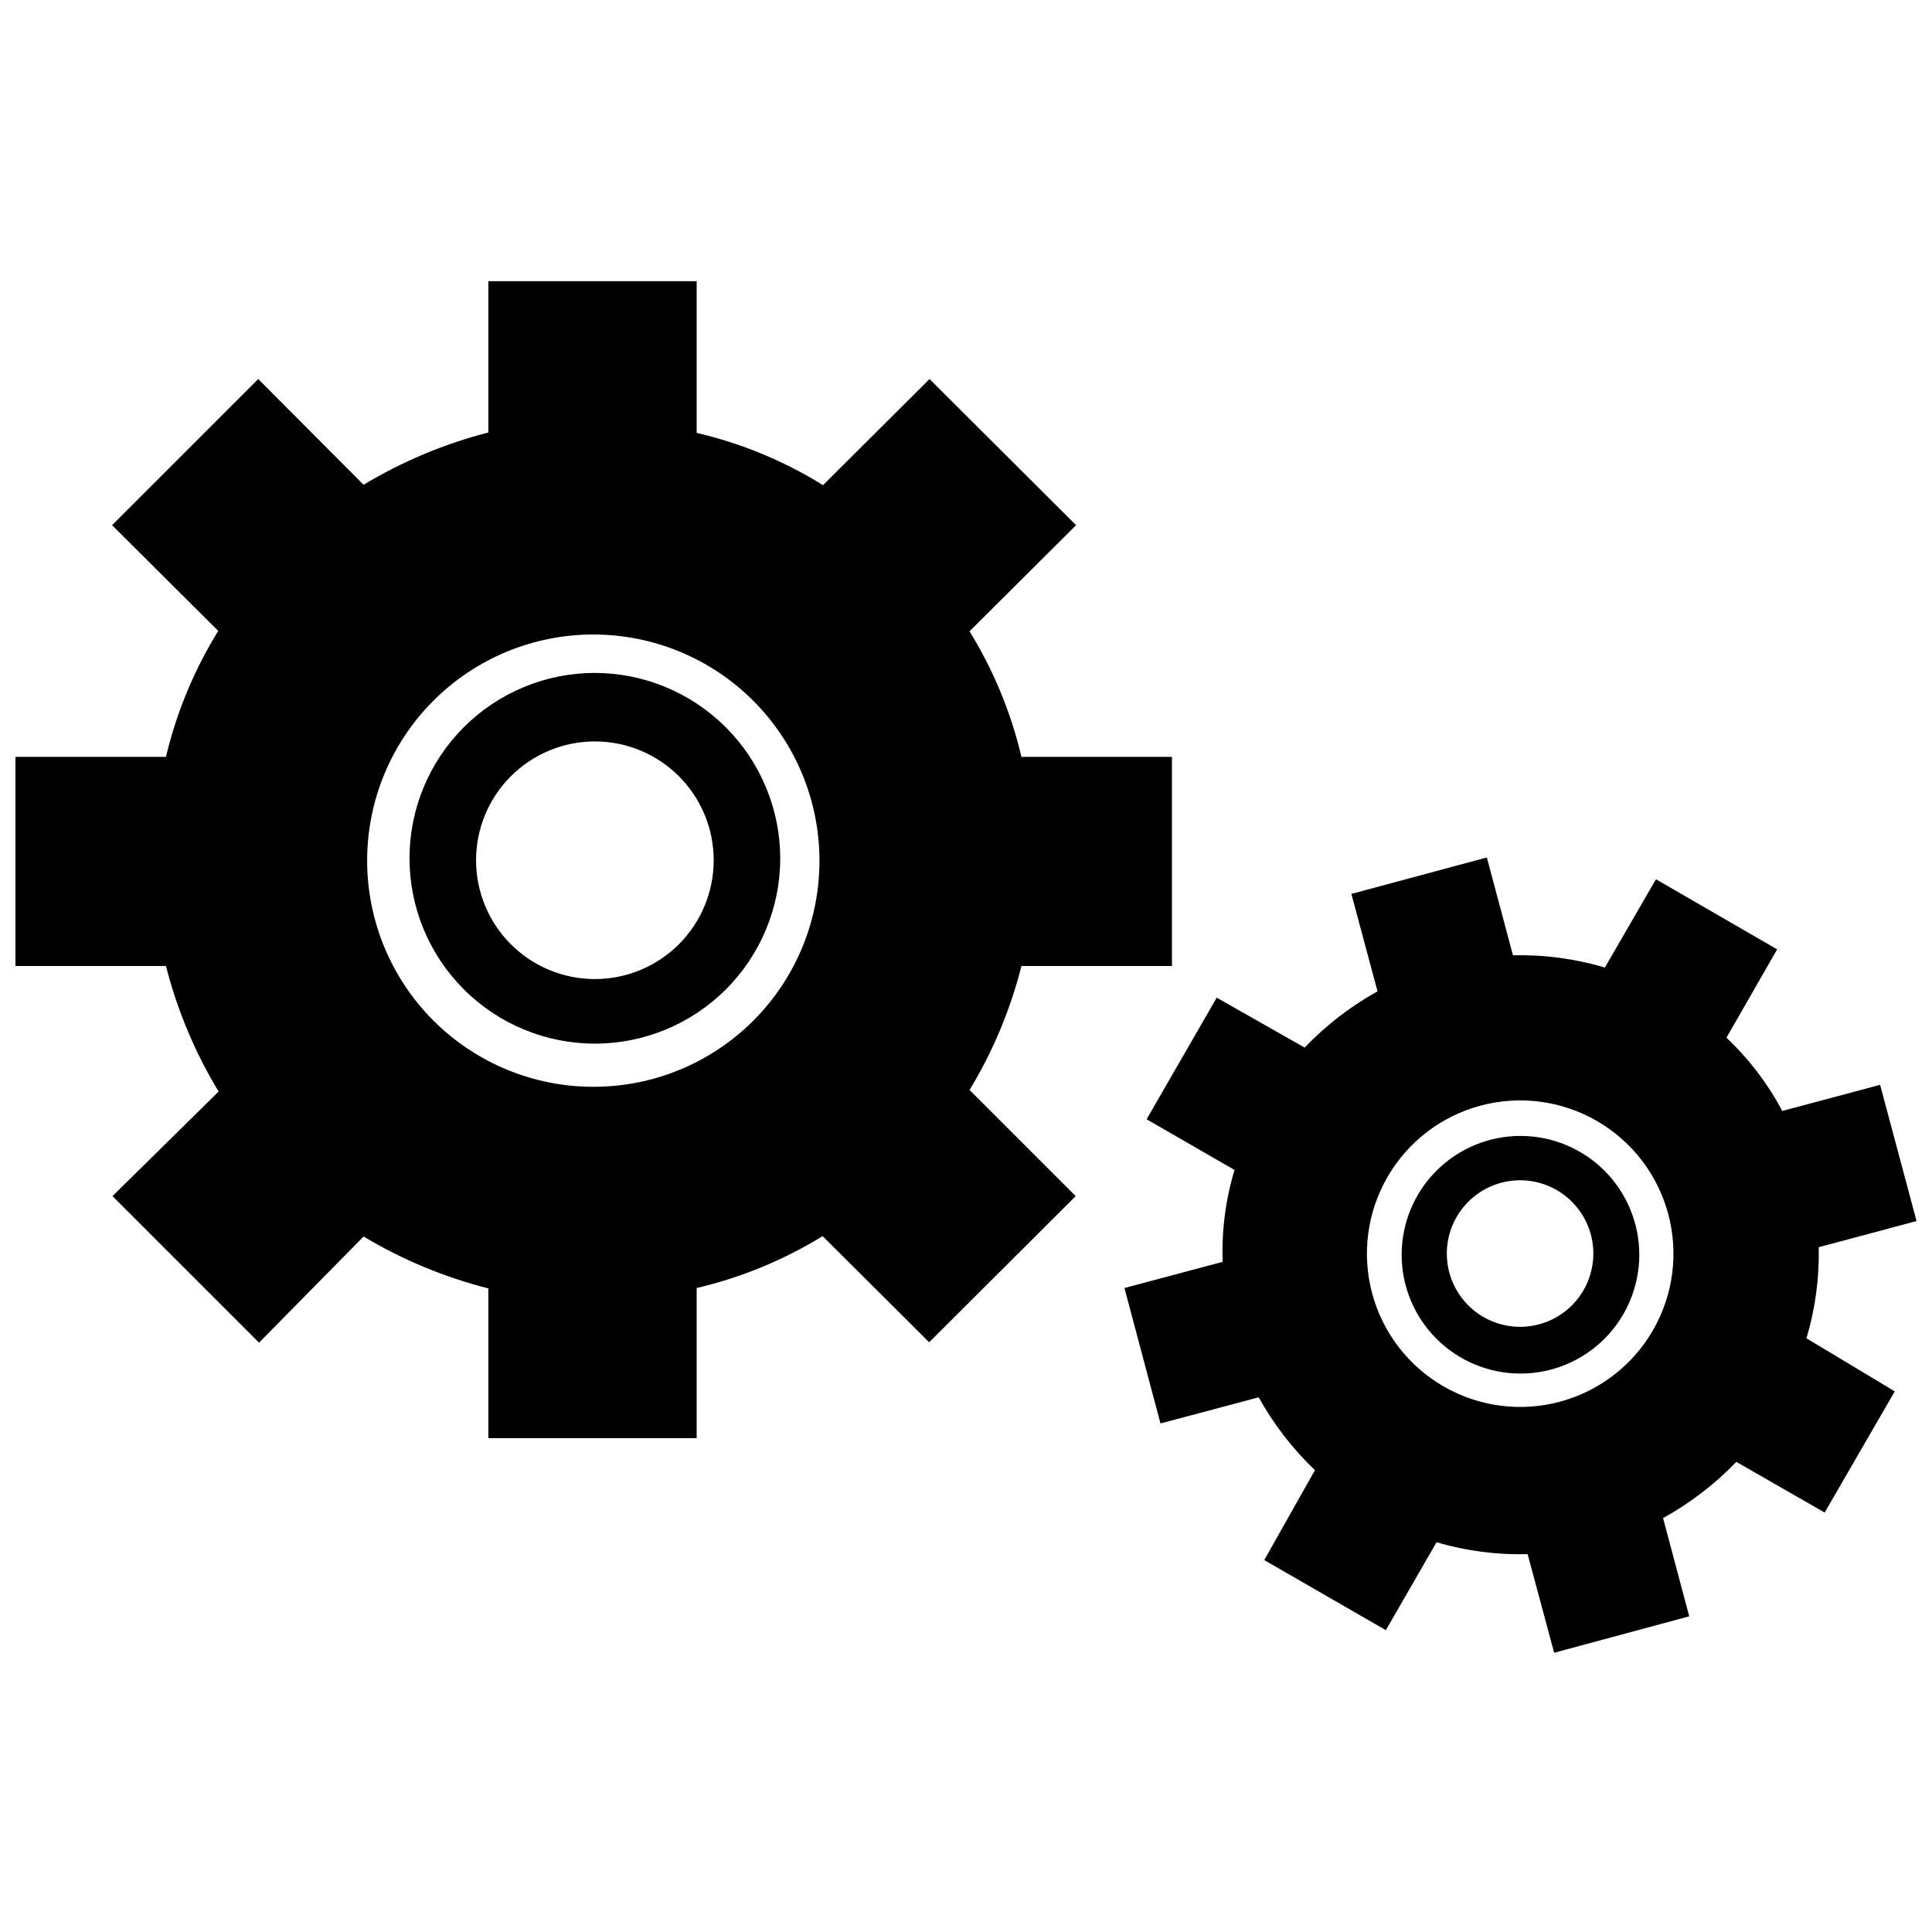 <?xml version="1.0" encoding="UTF-8"?>
<!-- Uploaded to: SVG Repo, www.svgrepo.com, Generator: SVG Repo Mixer Tools -->
<svg width="800px" height="800px" version="1.1" viewBox="144 144 512 512" xmlns="http://www.w3.org/2000/svg">
 <defs>
  <clipPath id="b">
   <path d="m148.09 218h306.91v308h-306.91z"/>
  </clipPath>
  <clipPath id="a">
   <path d="m441 371h210.9v211h-210.9z"/>
  </clipPath>
 </defs>
 <g clip-path="url(#b)">
  <path d="m414.69 400h39.887v-55.422h-39.887c-2.766-11.754-7.41-22.988-13.75-33.27l28.234-28.129-38.836-38.73-28.234 28.129h0.004c-10.328-6.422-21.641-11.102-33.484-13.855v-40.199h-55.207v40.094c-11.637 2.984-22.777 7.652-33.062 13.855l-27.922-28.023-38.73 38.727 28.129 28.023v0.004c-6.375 10.312-11.051 21.582-13.852 33.375h-39.887v55.422h39.887c2.992 11.715 7.695 22.926 13.957 33.27l-28.129 27.711 38.836 38.836 27.711-28.129c10.289 6.168 21.43 10.801 33.062 13.75v39.676l55.207-0.004v-39.777c11.789-2.766 23.059-7.41 33.379-13.75l28.234 28.129 38.836-38.73-28.129-28.129h-0.004c6.195-10.207 10.828-21.277 13.75-32.852zm-113.46 32.012c-15.895 0-31.141-6.316-42.379-17.555-11.238-11.238-17.555-26.484-17.555-42.379s6.316-31.137 17.555-42.379c11.238-11.238 26.484-17.551 42.379-17.551s31.141 6.312 42.379 17.551c11.238 11.242 17.555 26.484 17.555 42.379 0.027 15.906-6.277 31.164-17.523 42.41-11.246 11.246-26.508 17.551-42.41 17.523z"/>
 </g>
 <path d="m301.65 322.33c-13.031 0-25.523 5.176-34.734 14.387-9.215 9.211-14.391 21.707-14.391 34.734 0 13.027 5.176 25.523 14.391 34.734 9.211 9.211 21.703 14.387 34.734 14.387 13.027 0 25.52-5.176 34.734-14.387 9.211-9.211 14.387-21.707 14.387-34.734-0.027-13.02-5.215-25.496-14.418-34.703-9.207-9.207-21.684-14.391-34.703-14.418zm0 81.133c-8.352 0-16.363-3.316-22.266-9.223-5.906-5.902-9.223-13.914-9.223-22.266 0-8.352 3.316-16.359 9.223-22.266 5.902-5.902 13.914-9.223 22.266-9.223 8.348 0 16.359 3.32 22.266 9.223 5.902 5.906 9.223 13.914 9.223 22.266 0 8.352-3.32 16.363-9.223 22.266-5.906 5.906-13.918 9.223-22.266 9.223z"/>
 <g clip-path="url(#a)">
  <path d="m625.98 474.52 25.926-6.926-9.656-36.105-25.926 6.926c-3.848-7.231-8.844-13.789-14.797-19.418l13.434-23.406-32.117-18.578-13.539 23.406c-7.894-2.363-16.113-3.461-24.352-3.254l-6.926-25.926-35.895 9.656 6.926 25.82h-0.004c-7.152 3.969-13.66 8.992-19.312 14.906l-23.301-13.227-18.578 32.223 23.301 13.434v0.004c-2.379 7.887-3.441 16.113-3.148 24.348l-26.027 6.93 9.551 35.895 26.031-6.926h-0.004c3.969 7.152 8.992 13.664 14.906 19.312l-13.434 23.824 32.223 18.578 13.434-23.301c7.832 2.309 15.98 3.371 24.141 3.148l7.031 26.137 35.793-9.656-6.926-26.031c7.176-3.973 13.723-8.996 19.414-14.902l23.406 13.434 18.578-32.117-23.406-14.066c2.344-7.824 3.441-15.973 3.254-24.141zm-68.539 40.934c-10.402 2.809-21.496 1.363-30.836-4.012-9.34-5.375-16.16-14.238-18.961-24.645-2.801-10.402-1.355-21.496 4.023-30.832 5.379-9.34 14.246-16.156 24.652-18.953 10.406-2.801 21.496-1.348 30.832 4.031 9.336 5.383 16.152 14.254 18.945 24.66 2.789 10.398 1.34 21.477-4.031 30.805-5.375 9.328-14.23 16.145-24.625 18.945z"/>
 </g>
 <path d="m546.94 445.03c-8.352 0-16.359 3.316-22.266 9.223-5.902 5.906-9.223 13.914-9.223 22.266s3.32 16.359 9.223 22.266c5.906 5.902 13.914 9.223 22.266 9.223 8.352 0 16.363-3.32 22.266-9.223 5.906-5.906 9.223-13.914 9.223-22.266s-3.316-16.359-9.223-22.266c-5.902-5.906-13.914-9.223-22.266-9.223zm0 50.59c-5.16 0.027-10.121-2-13.785-5.637-3.66-3.637-5.727-8.582-5.734-13.746-0.012-5.16 2.035-10.113 5.688-13.766 3.648-3.648 8.602-5.695 13.766-5.688 5.16 0.012 10.105 2.074 13.742 5.738 3.637 3.664 5.668 8.625 5.637 13.785-0.027 5.113-2.07 10.012-5.684 13.625-3.617 3.617-8.516 5.66-13.629 5.688z"/>
</svg>